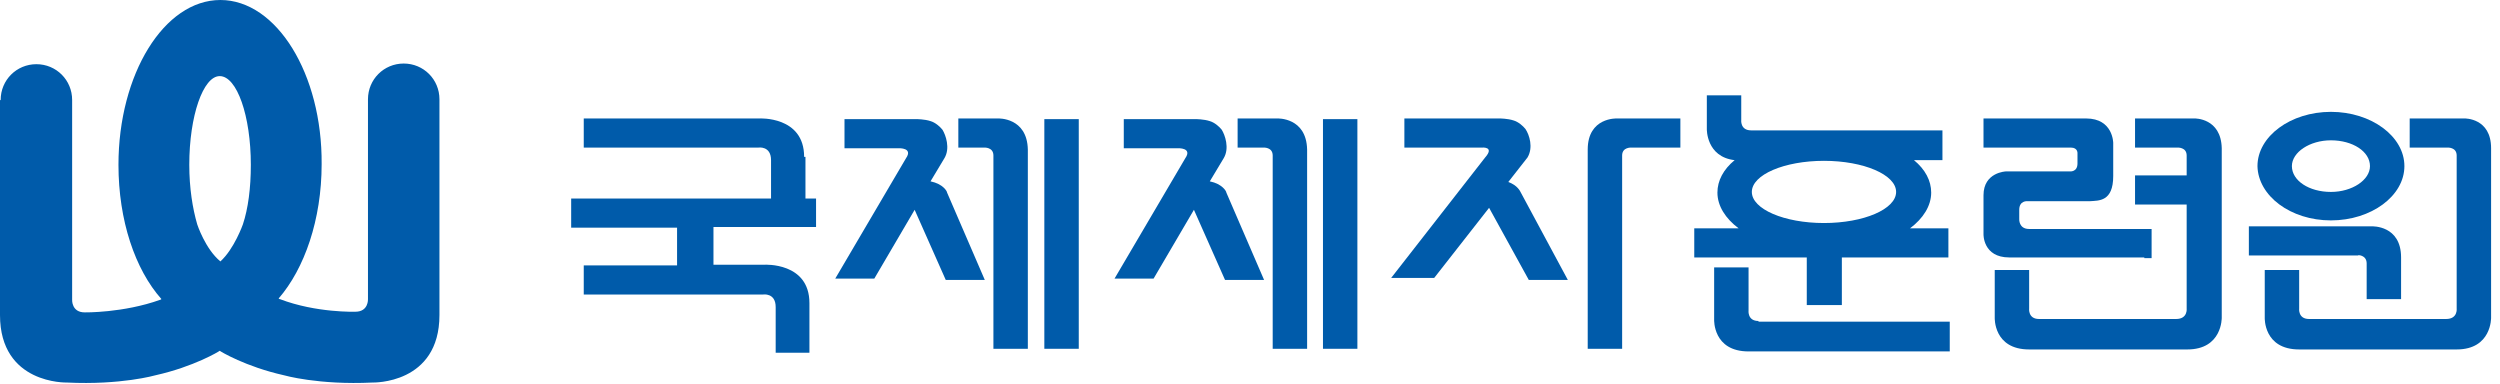 <svg width="254" height="39" viewBox="0 0 254 39" fill="none" xmlns="http://www.w3.org/2000/svg">
<g clip-path="url(#clip0_7844_44)">
<path d="M101.402 12.036H97.502H97.367V14.995H99.99C99.99 14.995 100.931 14.927 100.931 15.801V35.436H104.428V15.196C104.36 11.901 101.402 12.036 101.402 12.036Z" fill="#005BAA"/>
<path d="M94.542 18.424L95.954 16.071C96.559 15.062 96.089 13.717 95.752 13.179C95.484 12.843 95.013 12.44 94.542 12.305C93.937 12.104 93.13 12.104 93.13 12.104H85.935H85.801V15.062H91.315C91.315 15.062 92.794 14.995 92.054 16.071L84.859 28.309H88.827L92.928 21.316L96.089 28.443H100.056L96.223 19.567C96.223 19.433 95.82 18.693 94.542 18.424Z" fill="#005BAA"/>
<path d="M109.602 12.104H106.105V35.436H109.602V12.104Z" fill="#005BAA"/>
<path d="M129.777 12.036H125.877H125.742V14.995H128.365C128.365 14.995 129.306 14.927 129.306 15.801V35.436H132.803V15.196C132.735 11.901 129.777 12.036 129.777 12.036Z" fill="#005BAA"/>
<path d="M240.453 26.762V30.393H243.95V26.157C243.95 22.862 240.991 22.997 240.991 22.997H228.619H228.484V25.956H239.579C239.512 25.888 240.453 25.888 240.453 26.762Z" fill="#005BAA"/>
<path d="M122.917 18.424L124.329 16.071C124.934 15.062 124.464 13.717 124.127 13.179C123.859 12.843 123.388 12.44 122.917 12.305C122.312 12.104 121.505 12.104 121.505 12.104H114.31H114.176V15.062H119.69C119.69 15.062 121.169 14.995 120.429 16.071L113.234 28.309H117.202L121.303 21.316L124.464 28.443H128.431L124.598 19.567C124.598 19.433 124.195 18.693 122.917 18.424Z" fill="#005BAA"/>
<path d="M137.911 12.104H134.414V35.436H137.911V12.104Z" fill="#005BAA"/>
<path d="M170.525 12.036H164.271C164.271 12.036 161.312 11.901 161.312 15.196V35.436H164.809V15.801C164.809 14.927 165.75 14.995 165.75 14.995H170.726V12.036H170.525Z" fill="#005BAA"/>
<path d="M153.242 18.491L155.192 16.003C155.797 14.995 155.393 13.717 154.99 13.112C154.721 12.776 154.25 12.372 153.779 12.238C153.174 12.036 152.367 12.036 152.367 12.036H142.819H142.685V14.995H150.552C150.552 14.995 151.897 14.86 150.888 16.003L141.34 28.241H145.711L151.292 21.114L155.326 28.443H159.293L154.519 19.567C154.452 19.433 154.183 18.828 153.242 18.491Z" fill="#005BAA"/>
<path d="M236.823 22.392C240.925 22.392 244.287 19.904 244.287 16.878C244.287 13.852 240.925 11.364 236.823 11.364C232.721 11.364 229.359 13.852 229.359 16.878C229.427 19.904 232.721 22.392 236.823 22.392ZM236.823 14.256C239.042 14.256 240.79 15.399 240.79 16.878C240.79 18.29 238.975 19.5 236.823 19.5C234.604 19.5 232.856 18.357 232.856 16.878C232.856 15.466 234.671 14.256 236.823 14.256Z" fill="#005BAA"/>
<path d="M253.095 15.062C253.095 11.969 250.405 12.036 250.405 12.036H244.824V14.995H248.657C248.657 14.995 249.598 14.928 249.598 15.802V27.434V31.334C249.598 31.334 249.733 32.41 248.522 32.41H244.152H240.386H234.603C233.46 32.41 233.595 31.334 233.595 31.334V27.434H230.098V32.276C230.098 32.276 229.964 35.504 233.595 35.504H240.453H244.219H249.598C253.162 35.504 253.095 32.276 253.095 32.276V29.788V15.062Z" fill="#005BAA"/>
<path d="M217.863 26.224H218.603V23.265H206.163C205.087 23.265 205.155 22.257 205.155 22.257V21.315C205.155 20.374 205.962 20.441 205.962 20.441H211.005H212.349C213.224 20.374 214.703 20.509 214.703 17.886V14.524C214.703 14.524 214.703 12.036 211.946 12.036H202.263H201.524V14.995H210.399C211.139 14.995 211.072 15.6 211.072 15.6V16.608C211.072 17.483 210.332 17.415 210.332 17.415H209.593H203.81C203.81 17.415 201.524 17.483 201.524 19.836V23.803C201.524 23.803 201.456 26.157 204.146 26.157H217.863V26.224Z" fill="#005BAA"/>
<path d="M222.972 12.036H216.92V14.995H221.223C221.223 14.995 222.165 14.928 222.165 15.802V17.819H216.92V20.778H222.165V27.434V31.334C222.165 31.334 222.299 32.41 221.089 32.41H216.718H212.953H207.17C206.027 32.41 206.161 31.334 206.161 31.334V27.434H202.665V32.276C202.665 32.276 202.53 35.504 206.161 35.504H213.02H216.785H222.232C225.796 35.504 225.729 32.276 225.729 32.276V29.788V15.062C225.661 11.969 222.972 12.036 222.972 12.036Z" fill="#005BAA"/>
<path d="M81.7 15.936C81.7 11.767 77.128 12.036 77.128 12.036H59.309V14.994H60.048H77.061C77.061 14.994 78.338 14.793 78.338 16.272V20.172H58.031V23.131H68.79V26.963H59.309V29.922H60.048H77.531C77.531 29.922 78.809 29.72 78.809 31.2V35.839H82.238V30.796C82.238 26.627 77.666 26.896 77.666 26.896H72.488V23.063H82.911V20.172H81.835V15.936H81.7Z" fill="#005BAA"/>
<path d="M178.662 32.612C177.519 32.612 177.653 31.536 177.653 31.536V27.165H174.157V32.477C174.157 32.477 174.022 35.705 177.653 35.705H198.095V32.679H178.662V32.612Z" fill="#005BAA"/>
<path d="M183.568 30.998H187.132V26.157H197.957V23.198H194.057C195.402 22.189 196.209 20.912 196.209 19.567C196.209 18.357 195.604 17.214 194.461 16.272H197.352V13.246H177.919C176.776 13.246 176.911 12.171 176.911 12.171V9.683H173.414V13.112C173.414 13.112 173.347 15.936 176.238 16.272C175.095 17.214 174.49 18.357 174.49 19.567C174.49 20.912 175.297 22.189 176.642 23.198H172.137V26.157H183.568V30.998ZM177.987 19.5C177.987 17.752 181.282 16.34 185.316 16.34C189.351 16.34 192.645 17.752 192.645 19.5C192.645 21.248 189.351 22.66 185.316 22.66C181.282 22.66 177.987 21.248 177.987 19.5Z" fill="#005BAA"/>
<path d="M0 10.221V32.007C0 39.067 6.791 38.865 6.791 38.865C12.305 39.135 15.802 38.126 15.802 38.126C19.702 37.252 22.257 35.705 22.324 35.638C22.391 35.705 24.947 37.252 28.847 38.126C28.847 38.126 32.343 39.135 37.857 38.865C37.857 38.865 44.648 39.067 44.648 32.007V10.221C44.648 10.153 44.648 10.153 44.648 10.086C44.648 8.069 43.035 6.455 41.017 6.455C39 6.455 37.386 8.069 37.386 10.086C37.386 10.153 37.386 10.153 37.386 10.221V30.393C37.386 30.393 37.453 31.671 36.109 31.671C36.109 31.671 32.141 31.805 28.443 30.393C28.376 30.393 28.309 30.326 28.309 30.326C30.931 27.3 32.679 22.324 32.679 16.676C32.747 7.531 28.107 0 22.391 0C16.676 0 12.036 7.531 12.036 16.743C12.036 22.391 13.717 27.367 16.407 30.393C16.34 30.393 16.34 30.46 16.272 30.46C12.507 31.805 8.607 31.738 8.607 31.738C7.262 31.738 7.329 30.46 7.329 30.46V10.288C7.329 10.221 7.329 10.221 7.329 10.153C7.329 8.136 5.716 6.522 3.698 6.522C1.681 6.522 0.067 8.136 0.067 10.153C0 10.153 0 10.221 0 10.221ZM25.485 16.743C25.485 19.097 25.215 21.181 24.678 22.795C24.678 22.795 23.803 25.283 22.391 26.56C20.845 25.283 20.038 22.795 20.038 22.795C19.567 21.181 19.231 19.097 19.231 16.743C19.231 11.767 20.643 7.733 22.324 7.733C24.072 7.733 25.485 11.767 25.485 16.743Z" fill="#005BAA"/>
</g>
<defs>
<clipPath id="clip0_7844_44">
<rect width="253.097" height="39" fill="white"/>
</clipPath>
</defs>
</svg>
